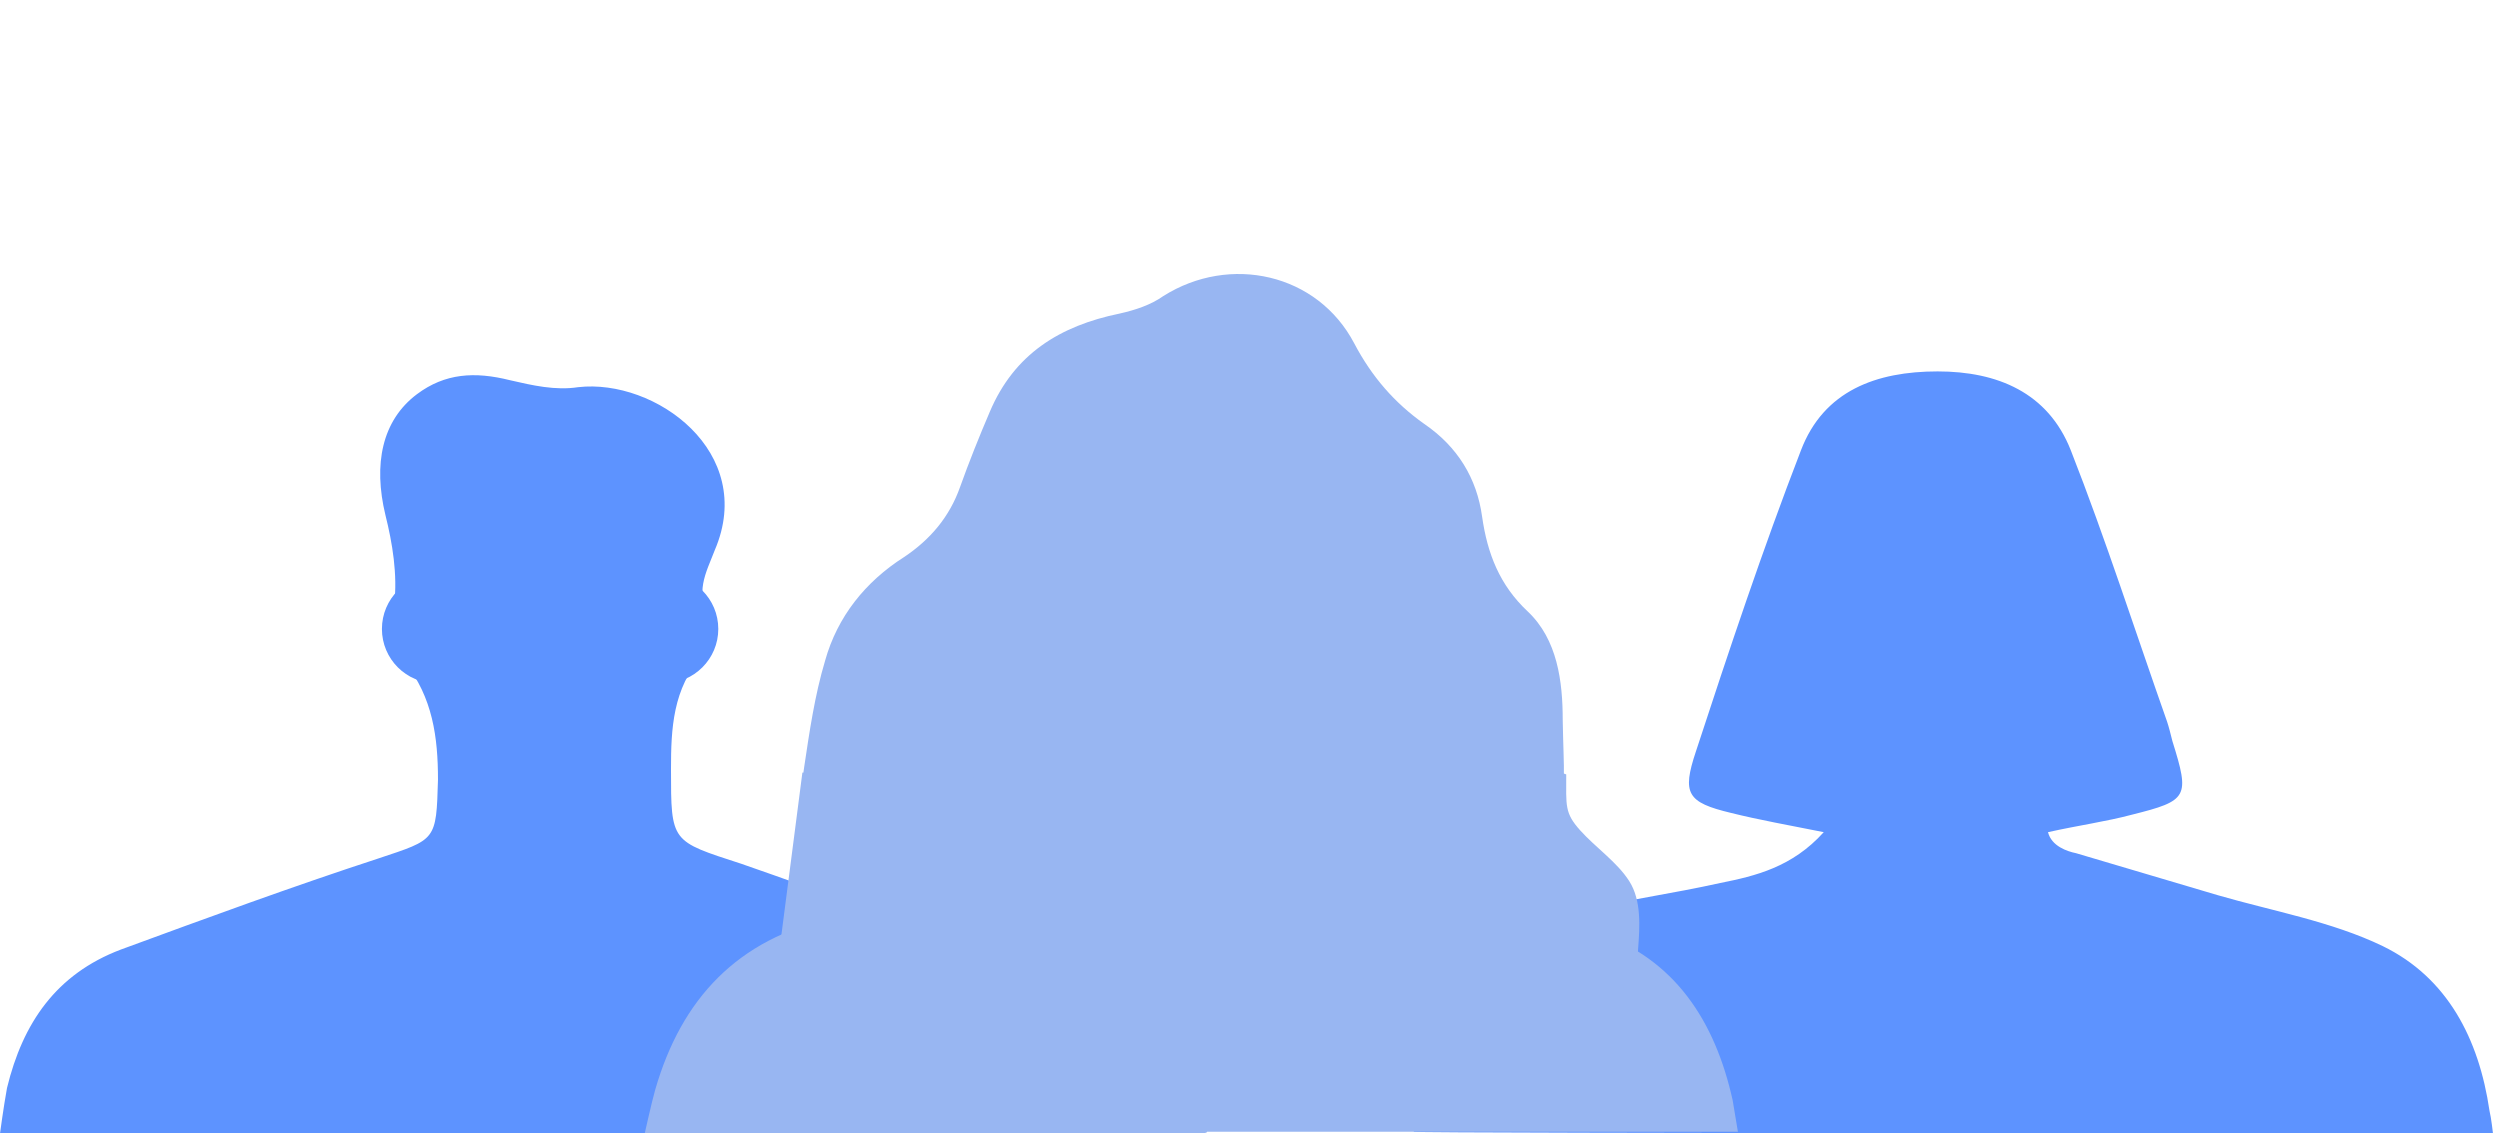 <svg xmlns="http://www.w3.org/2000/svg" xml:space="preserve" id="illustration" x="0" y="0" style="enable-background:new 0 0 142.7 64.7" version="1.1" viewBox="0 0 142.7 64.7"><style>.st0{fill:#5d93ff}.st1{fill:#98b6f2}</style><path d="M104.1 47.5c-2-.4-3.7-.7-5.3-1.1-2.5-.6-2.8-1.1-2-3.5 1.9-5.8 3.8-11.5 6-17.2 1.3-3.4 4.3-4.5 7.8-4.5 3.4 0 6.3 1.2 7.6 4.5 2 5.1 3.7 10.4 5.5 15.5.1.3.2.7.3 1.1 1 3.2.9 3.4-2.3 4.2-1.5.4-3 .6-4.8 1 .2.8 1.1 1.1 1.6 1.2l8.1 2.4c3.1.9 6.5 1.5 9.4 2.9 3.7 1.8 5.5 5.3 6.1 9.4.1.4.2 1.3.2 1.3s-61.6 0-61.6-.1c0-1.7-1.9-.3-1.6-2 1.4-5.8 5-9.4 10.9-10.6 2.7-.6 5.5-1 8.2-1.6 2-.4 4.1-.9 5.9-2.9zM31.3 64.7H0s.2-1.5.4-2.6c.9-3.7 2.8-6.5 6.5-7.9 4.9-1.8 9.8-3.6 14.7-5.2 3.3-1.1 3.3-1 3.4-4.5 0-2.4-.3-4.7-1.9-6.7-.8-.9-.7-2-.6-3.3.2-1.7-.1-3.5-.5-5.1-.7-2.9-.2-5.4 1.8-6.9 1.6-1.2 3.3-1.3 5.3-.8 1.3.3 2.6.6 3.9.4 4.4-.5 10.2 3.7 7.8 9.3-.5 1.3-1.2 2.5-.2 3.9.3.4-.1 1.6-.5 2.1-1.7 1.9-1.8 4.2-1.8 6.5 0 4.2 0 4.1 4 5.4 4.9 1.7 9.7 3.5 14.5 5.3 2.8 1.1 5.7 5.8 5.6 8.7 0 1-.5 1.2-1.4 1.2h-4.2c-8.5.2-17 .2-25.5.2z" class="st0"/><path d="M68.1 64.7H36.8s.4-1.8.6-2.5c1.5-5.2 4.7-8.6 10.1-9.8 2.7-.6 5.5-.9 8.2-1.7 2-.6 3.8-1.3 5.6-2.3.8-.5 1.1-1.2 1.2-2 0-.1 0-.3-.2-.3H48c-1.9 0-2.4-.4-2.1-2.3.3-2 .6-4.1 1.2-6.1.7-2.5 2.3-4.5 4.5-5.9 1.5-1 2.6-2.3 3.2-4 .5-1.4 1.1-2.9 1.7-4.3 1.4-3.3 4-4.9 7.4-5.6.9-.2 1.8-.5 2.5-1 3.8-2.4 8.8-1.3 10.9 2.7 1 1.9 2.3 3.4 4 4.6 1.9 1.3 3 3.1 3.3 5.3.3 2.1 1 3.9 2.6 5.4 1.7 1.6 2 4 2 6.2.1 5.8.7 4.9-4.7 5H74c-.1 0-.2 1.2.9 2.2 2.5 2.2 5.6 2.4 8.6 3 2.6.6 5.2 1 7.6 1.9 4.5 1.5 6.8 5.1 7.8 9.6l.3 1.8H68.9c0 .1-.4.1-.8.1z" class="st1"/><circle cx="37.9" cy="35.9" r="3.1" class="st0"/><circle cx="24.9" cy="35.9" r="3.1" class="st0"/><path d="M65.1 55.7H44.3l1.5-11.6 19.3.6zm24.3-11.5c0 1.8-.1 2.2.8 3.2s2.1 1.8 2.8 2.9c.7 1.1.6 2.6.5 3.9 0 .6-.1 1.1-.3 1.6-.6 1-1.9 1.3-3.1 1.4-4 .5-8.3.9-11.8-1.1-1.3-.7-2.4-1.7-3.5-2.7-1.4-1.3-2.7-2.6-3.6-4.3-.8-1.7-1-3.8 0-5.4.8-1.2 2.1-2 3.5-2.3s2.9-.3 4.3-.3" class="st1"/></svg>